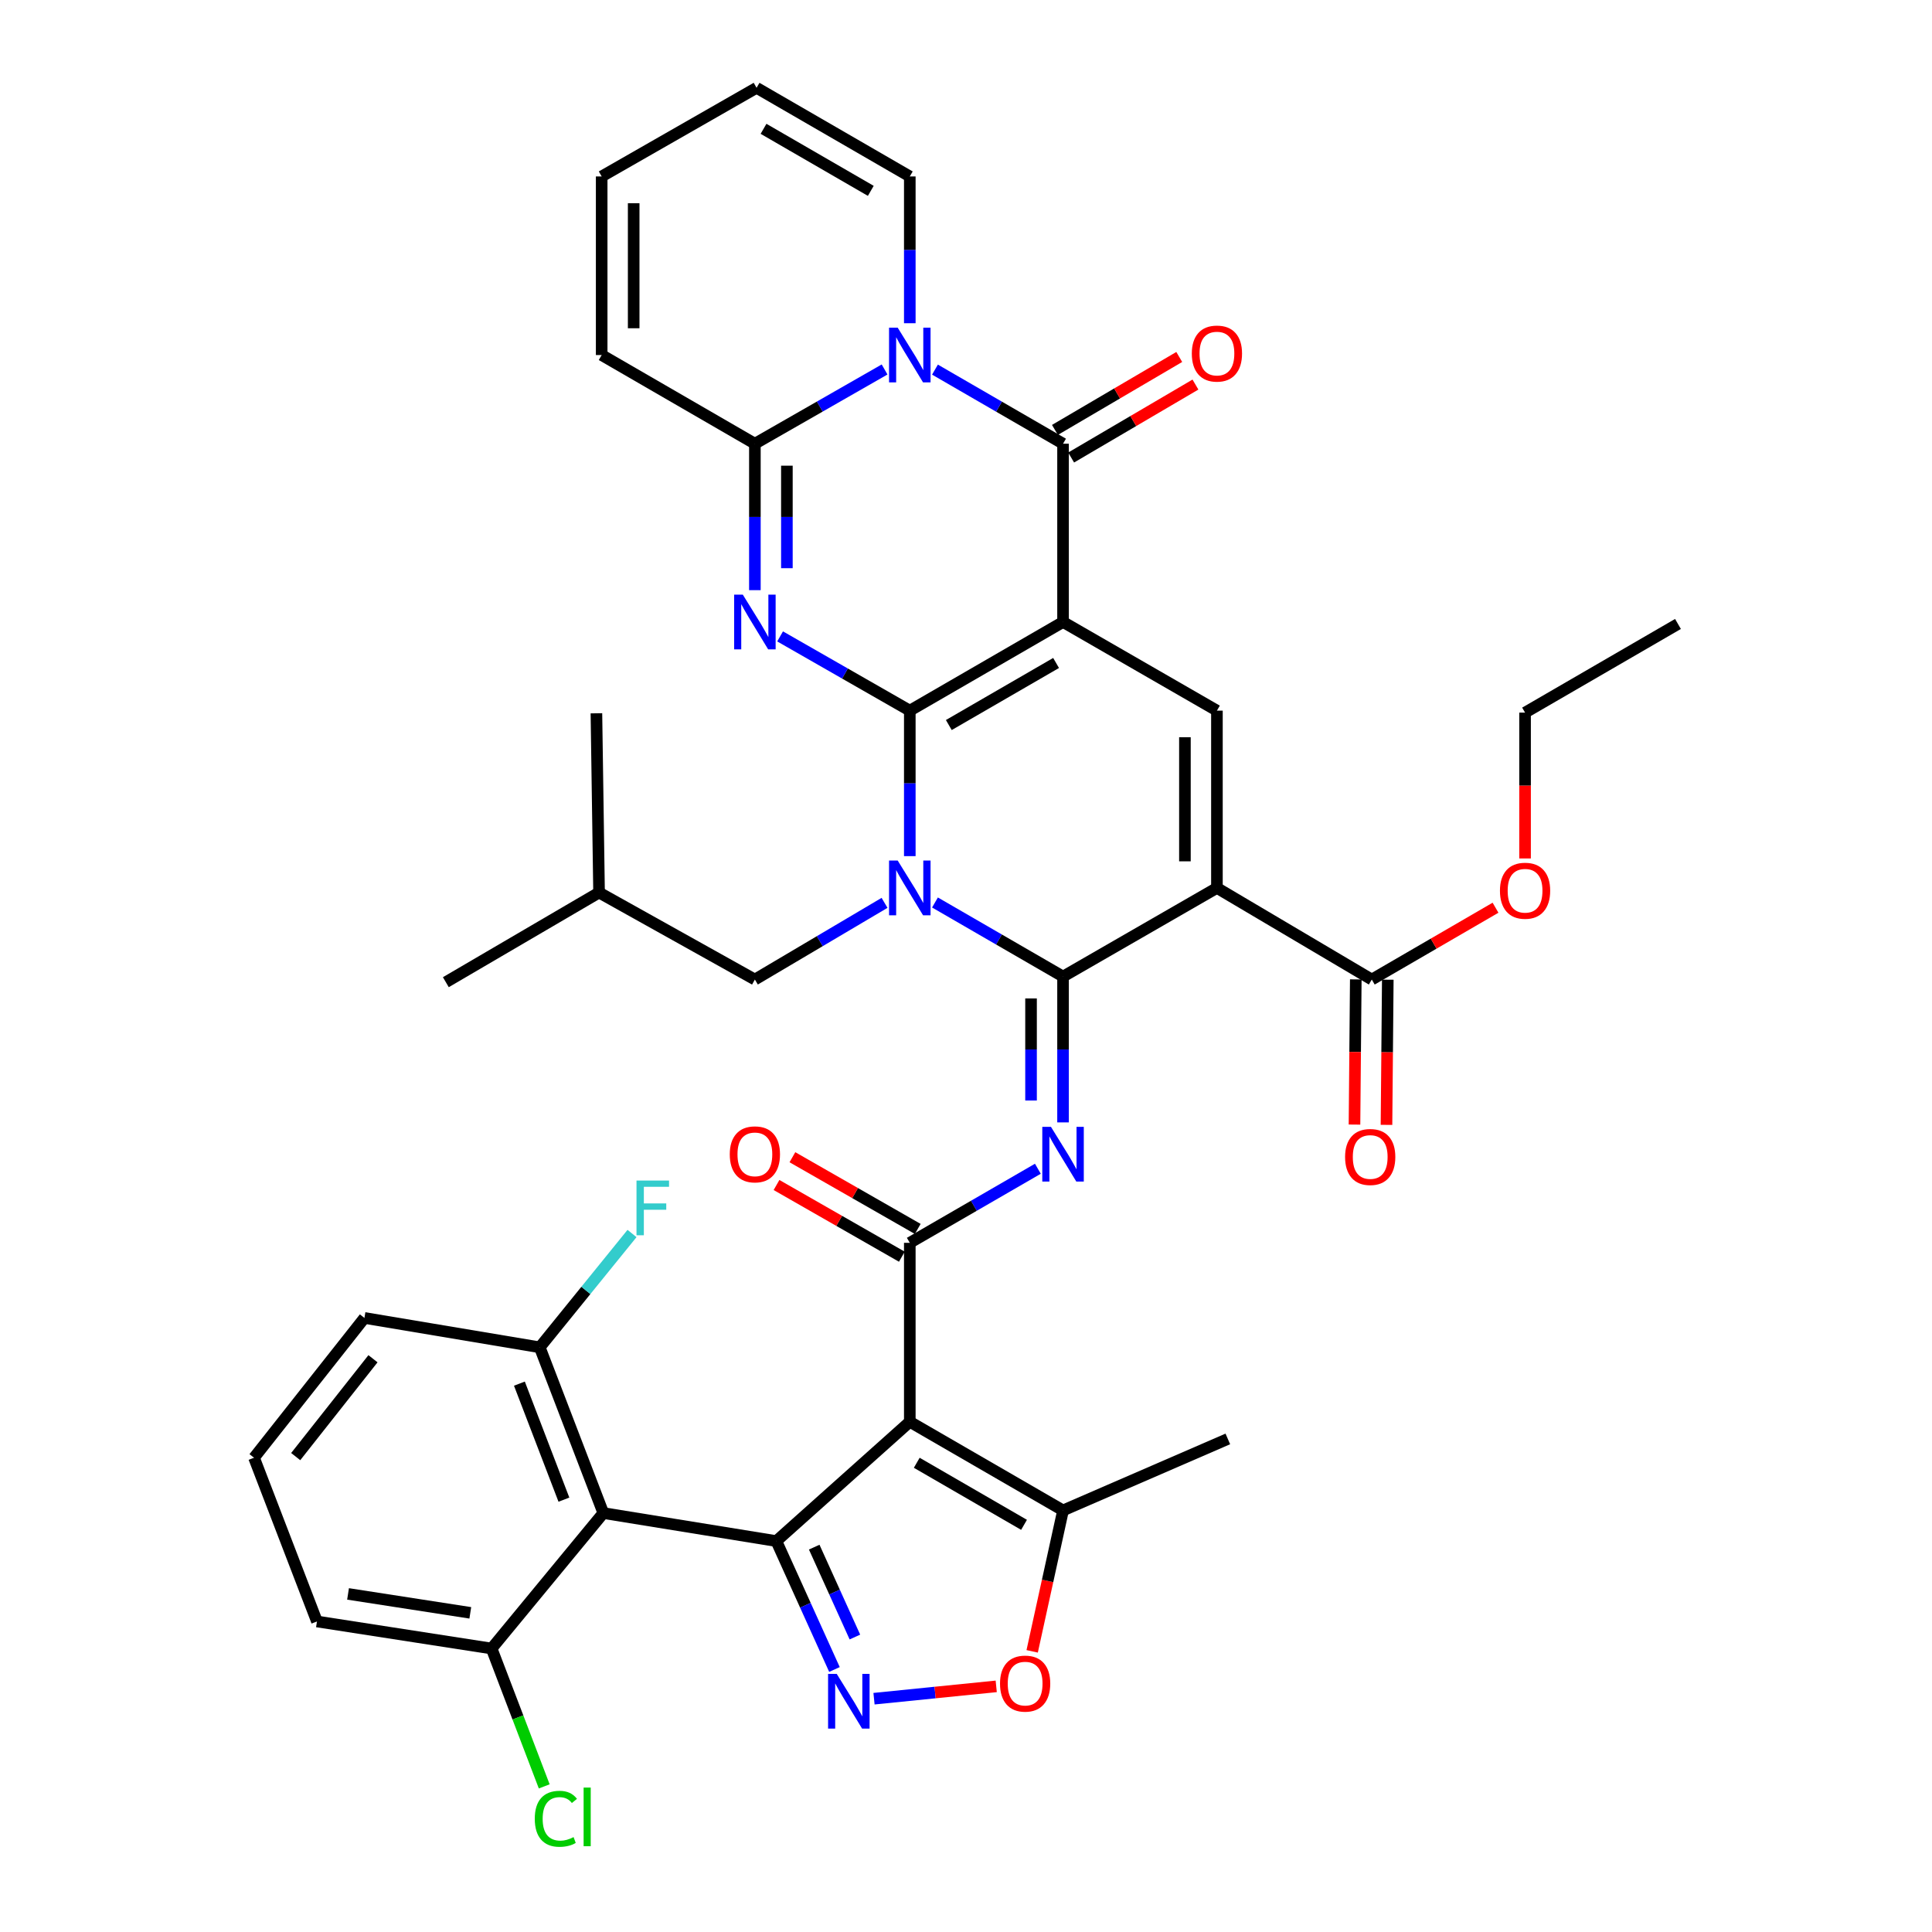 <?xml version='1.0' encoding='iso-8859-1'?>
<svg version='1.1' baseProfile='full'
              xmlns='http://www.w3.org/2000/svg'
                      xmlns:rdkit='http://www.rdkit.org/xml'
                      xmlns:xlink='http://www.w3.org/1999/xlink'
                  xml:space='preserve'
width='1000px' height='1000px' viewBox='0 0 1000 1000'>
<!-- END OF HEADER -->
<rect style='opacity:1.0;fill:#FFFFFF;stroke:none' width='1000' height='1000' x='0' y='0'> </rect>
<path class='bond-0' d='M 470.91,367.827 L 550.229,321.933' style='fill:none;fill-rule:evenodd;stroke:#000000;stroke-width:6px;stroke-linecap:butt;stroke-linejoin:miter;stroke-opacity:1' />
<path class='bond-0' d='M 491.104,375.28 L 546.627,343.155' style='fill:none;fill-rule:evenodd;stroke:#000000;stroke-width:6px;stroke-linecap:butt;stroke-linejoin:miter;stroke-opacity:1' />
<path class='bond-1' d='M 470.91,367.827 L 470.91,405.48' style='fill:none;fill-rule:evenodd;stroke:#000000;stroke-width:6px;stroke-linecap:butt;stroke-linejoin:miter;stroke-opacity:1' />
<path class='bond-1' d='M 470.91,405.48 L 470.91,443.133' style='fill:none;fill-rule:evenodd;stroke:#0000FF;stroke-width:6px;stroke-linecap:butt;stroke-linejoin:miter;stroke-opacity:1' />
<path class='bond-3' d='M 470.91,367.827 L 437.343,348.614' style='fill:none;fill-rule:evenodd;stroke:#000000;stroke-width:6px;stroke-linecap:butt;stroke-linejoin:miter;stroke-opacity:1' />
<path class='bond-3' d='M 437.343,348.614 L 403.776,329.402' style='fill:none;fill-rule:evenodd;stroke:#0000FF;stroke-width:6px;stroke-linecap:butt;stroke-linejoin:miter;stroke-opacity:1' />
<path class='bond-7' d='M 550.229,321.933 L 550.229,229.666' style='fill:none;fill-rule:evenodd;stroke:#000000;stroke-width:6px;stroke-linecap:butt;stroke-linejoin:miter;stroke-opacity:1' />
<path class='bond-12' d='M 550.229,321.933 L 629.878,367.827' style='fill:none;fill-rule:evenodd;stroke:#000000;stroke-width:6px;stroke-linecap:butt;stroke-linejoin:miter;stroke-opacity:1' />
<path class='bond-2' d='M 483.941,467.126 L 517.085,486.299' style='fill:none;fill-rule:evenodd;stroke:#0000FF;stroke-width:6px;stroke-linecap:butt;stroke-linejoin:miter;stroke-opacity:1' />
<path class='bond-2' d='M 517.085,486.299 L 550.229,505.472' style='fill:none;fill-rule:evenodd;stroke:#000000;stroke-width:6px;stroke-linecap:butt;stroke-linejoin:miter;stroke-opacity:1' />
<path class='bond-18' d='M 457.841,467.316 L 424.284,487.163' style='fill:none;fill-rule:evenodd;stroke:#0000FF;stroke-width:6px;stroke-linecap:butt;stroke-linejoin:miter;stroke-opacity:1' />
<path class='bond-18' d='M 424.284,487.163 L 390.727,507.009' style='fill:none;fill-rule:evenodd;stroke:#000000;stroke-width:6px;stroke-linecap:butt;stroke-linejoin:miter;stroke-opacity:1' />
<path class='bond-4' d='M 550.229,505.472 L 629.878,459.587' style='fill:none;fill-rule:evenodd;stroke:#000000;stroke-width:6px;stroke-linecap:butt;stroke-linejoin:miter;stroke-opacity:1' />
<path class='bond-9' d='M 550.229,505.472 L 550.229,543.211' style='fill:none;fill-rule:evenodd;stroke:#000000;stroke-width:6px;stroke-linecap:butt;stroke-linejoin:miter;stroke-opacity:1' />
<path class='bond-9' d='M 550.229,543.211 L 550.229,580.949' style='fill:none;fill-rule:evenodd;stroke:#0000FF;stroke-width:6px;stroke-linecap:butt;stroke-linejoin:miter;stroke-opacity:1' />
<path class='bond-9' d='M 533.664,516.794 L 533.664,543.211' style='fill:none;fill-rule:evenodd;stroke:#000000;stroke-width:6px;stroke-linecap:butt;stroke-linejoin:miter;stroke-opacity:1' />
<path class='bond-9' d='M 533.664,543.211 L 533.664,569.628' style='fill:none;fill-rule:evenodd;stroke:#0000FF;stroke-width:6px;stroke-linecap:butt;stroke-linejoin:miter;stroke-opacity:1' />
<path class='bond-11' d='M 390.727,305.466 L 390.727,267.566' style='fill:none;fill-rule:evenodd;stroke:#0000FF;stroke-width:6px;stroke-linecap:butt;stroke-linejoin:miter;stroke-opacity:1' />
<path class='bond-11' d='M 390.727,267.566 L 390.727,229.666' style='fill:none;fill-rule:evenodd;stroke:#000000;stroke-width:6px;stroke-linecap:butt;stroke-linejoin:miter;stroke-opacity:1' />
<path class='bond-11' d='M 407.292,294.096 L 407.292,267.566' style='fill:none;fill-rule:evenodd;stroke:#0000FF;stroke-width:6px;stroke-linecap:butt;stroke-linejoin:miter;stroke-opacity:1' />
<path class='bond-11' d='M 407.292,267.566 L 407.292,241.036' style='fill:none;fill-rule:evenodd;stroke:#000000;stroke-width:6px;stroke-linecap:butt;stroke-linejoin:miter;stroke-opacity:1' />
<path class='bond-17' d='M 629.878,459.587 L 710.034,507.009' style='fill:none;fill-rule:evenodd;stroke:#000000;stroke-width:6px;stroke-linecap:butt;stroke-linejoin:miter;stroke-opacity:1' />
<path class='bond-40' d='M 629.878,459.587 L 629.878,367.827' style='fill:none;fill-rule:evenodd;stroke:#000000;stroke-width:6px;stroke-linecap:butt;stroke-linejoin:miter;stroke-opacity:1' />
<path class='bond-40' d='M 613.313,445.823 L 613.313,381.591' style='fill:none;fill-rule:evenodd;stroke:#000000;stroke-width:6px;stroke-linecap:butt;stroke-linejoin:miter;stroke-opacity:1' />
<path class='bond-5' d='M 470.91,735.909 L 470.91,643.283' style='fill:none;fill-rule:evenodd;stroke:#000000;stroke-width:6px;stroke-linecap:butt;stroke-linejoin:miter;stroke-opacity:1' />
<path class='bond-6' d='M 470.91,735.909 L 401.834,797.659' style='fill:none;fill-rule:evenodd;stroke:#000000;stroke-width:6px;stroke-linecap:butt;stroke-linejoin:miter;stroke-opacity:1' />
<path class='bond-16' d='M 470.91,735.909 L 550.229,781.794' style='fill:none;fill-rule:evenodd;stroke:#000000;stroke-width:6px;stroke-linecap:butt;stroke-linejoin:miter;stroke-opacity:1' />
<path class='bond-16' d='M 474.513,757.13 L 530.036,789.25' style='fill:none;fill-rule:evenodd;stroke:#000000;stroke-width:6px;stroke-linecap:butt;stroke-linejoin:miter;stroke-opacity:1' />
<path class='bond-13' d='M 401.834,797.659 L 416.875,830.891' style='fill:none;fill-rule:evenodd;stroke:#000000;stroke-width:6px;stroke-linecap:butt;stroke-linejoin:miter;stroke-opacity:1' />
<path class='bond-13' d='M 416.875,830.891 L 431.916,864.123' style='fill:none;fill-rule:evenodd;stroke:#0000FF;stroke-width:6px;stroke-linecap:butt;stroke-linejoin:miter;stroke-opacity:1' />
<path class='bond-13' d='M 421.438,800.799 L 431.966,824.061' style='fill:none;fill-rule:evenodd;stroke:#000000;stroke-width:6px;stroke-linecap:butt;stroke-linejoin:miter;stroke-opacity:1' />
<path class='bond-13' d='M 431.966,824.061 L 442.495,847.323' style='fill:none;fill-rule:evenodd;stroke:#0000FF;stroke-width:6px;stroke-linecap:butt;stroke-linejoin:miter;stroke-opacity:1' />
<path class='bond-14' d='M 401.834,797.659 L 312.282,783.156' style='fill:none;fill-rule:evenodd;stroke:#000000;stroke-width:6px;stroke-linecap:butt;stroke-linejoin:miter;stroke-opacity:1' />
<path class='bond-20' d='M 554.42,236.809 L 586.591,217.931' style='fill:none;fill-rule:evenodd;stroke:#000000;stroke-width:6px;stroke-linecap:butt;stroke-linejoin:miter;stroke-opacity:1' />
<path class='bond-20' d='M 586.591,217.931 L 618.761,199.052' style='fill:none;fill-rule:evenodd;stroke:#FF0000;stroke-width:6px;stroke-linecap:butt;stroke-linejoin:miter;stroke-opacity:1' />
<path class='bond-20' d='M 546.037,222.523 L 578.207,203.644' style='fill:none;fill-rule:evenodd;stroke:#000000;stroke-width:6px;stroke-linecap:butt;stroke-linejoin:miter;stroke-opacity:1' />
<path class='bond-20' d='M 578.207,203.644 L 610.378,184.765' style='fill:none;fill-rule:evenodd;stroke:#FF0000;stroke-width:6px;stroke-linecap:butt;stroke-linejoin:miter;stroke-opacity:1' />
<path class='bond-41' d='M 550.229,229.666 L 517.085,210.489' style='fill:none;fill-rule:evenodd;stroke:#000000;stroke-width:6px;stroke-linecap:butt;stroke-linejoin:miter;stroke-opacity:1' />
<path class='bond-41' d='M 517.085,210.489 L 483.941,191.312' style='fill:none;fill-rule:evenodd;stroke:#0000FF;stroke-width:6px;stroke-linecap:butt;stroke-linejoin:miter;stroke-opacity:1' />
<path class='bond-8' d='M 457.86,191.241 L 424.294,210.453' style='fill:none;fill-rule:evenodd;stroke:#0000FF;stroke-width:6px;stroke-linecap:butt;stroke-linejoin:miter;stroke-opacity:1' />
<path class='bond-8' d='M 424.294,210.453 L 390.727,229.666' style='fill:none;fill-rule:evenodd;stroke:#000000;stroke-width:6px;stroke-linecap:butt;stroke-linejoin:miter;stroke-opacity:1' />
<path class='bond-19' d='M 470.91,167.301 L 470.91,129.316' style='fill:none;fill-rule:evenodd;stroke:#0000FF;stroke-width:6px;stroke-linecap:butt;stroke-linejoin:miter;stroke-opacity:1' />
<path class='bond-19' d='M 470.91,129.316 L 470.91,91.33' style='fill:none;fill-rule:evenodd;stroke:#000000;stroke-width:6px;stroke-linecap:butt;stroke-linejoin:miter;stroke-opacity:1' />
<path class='bond-10' d='M 537.198,604.944 L 504.054,624.114' style='fill:none;fill-rule:evenodd;stroke:#0000FF;stroke-width:6px;stroke-linecap:butt;stroke-linejoin:miter;stroke-opacity:1' />
<path class='bond-10' d='M 504.054,624.114 L 470.91,643.283' style='fill:none;fill-rule:evenodd;stroke:#000000;stroke-width:6px;stroke-linecap:butt;stroke-linejoin:miter;stroke-opacity:1' />
<path class='bond-24' d='M 475.023,636.094 L 442.586,617.536' style='fill:none;fill-rule:evenodd;stroke:#000000;stroke-width:6px;stroke-linecap:butt;stroke-linejoin:miter;stroke-opacity:1' />
<path class='bond-24' d='M 442.586,617.536 L 410.149,598.978' style='fill:none;fill-rule:evenodd;stroke:#FF0000;stroke-width:6px;stroke-linecap:butt;stroke-linejoin:miter;stroke-opacity:1' />
<path class='bond-24' d='M 466.797,650.472 L 434.36,631.914' style='fill:none;fill-rule:evenodd;stroke:#000000;stroke-width:6px;stroke-linecap:butt;stroke-linejoin:miter;stroke-opacity:1' />
<path class='bond-24' d='M 434.36,631.914 L 401.923,613.356' style='fill:none;fill-rule:evenodd;stroke:#FF0000;stroke-width:6px;stroke-linecap:butt;stroke-linejoin:miter;stroke-opacity:1' />
<path class='bond-21' d='M 390.727,229.666 L 311.427,183.772' style='fill:none;fill-rule:evenodd;stroke:#000000;stroke-width:6px;stroke-linecap:butt;stroke-linejoin:miter;stroke-opacity:1' />
<path class='bond-43' d='M 452.387,879.242 L 484.015,876.049' style='fill:none;fill-rule:evenodd;stroke:#0000FF;stroke-width:6px;stroke-linecap:butt;stroke-linejoin:miter;stroke-opacity:1' />
<path class='bond-43' d='M 484.015,876.049 L 515.643,872.856' style='fill:none;fill-rule:evenodd;stroke:#FF0000;stroke-width:6px;stroke-linecap:butt;stroke-linejoin:miter;stroke-opacity:1' />
<path class='bond-22' d='M 312.282,783.156 L 279.373,697.368' style='fill:none;fill-rule:evenodd;stroke:#000000;stroke-width:6px;stroke-linecap:butt;stroke-linejoin:miter;stroke-opacity:1' />
<path class='bond-22' d='M 291.88,776.221 L 268.844,716.169' style='fill:none;fill-rule:evenodd;stroke:#000000;stroke-width:6px;stroke-linecap:butt;stroke-linejoin:miter;stroke-opacity:1' />
<path class='bond-23' d='M 312.282,783.156 L 254.452,853.272' style='fill:none;fill-rule:evenodd;stroke:#000000;stroke-width:6px;stroke-linecap:butt;stroke-linejoin:miter;stroke-opacity:1' />
<path class='bond-15' d='M 534.248,854.734 L 542.238,818.264' style='fill:none;fill-rule:evenodd;stroke:#FF0000;stroke-width:6px;stroke-linecap:butt;stroke-linejoin:miter;stroke-opacity:1' />
<path class='bond-15' d='M 542.238,818.264 L 550.229,781.794' style='fill:none;fill-rule:evenodd;stroke:#000000;stroke-width:6px;stroke-linecap:butt;stroke-linejoin:miter;stroke-opacity:1' />
<path class='bond-31' d='M 550.229,781.794 L 635.52,744.79' style='fill:none;fill-rule:evenodd;stroke:#000000;stroke-width:6px;stroke-linecap:butt;stroke-linejoin:miter;stroke-opacity:1' />
<path class='bond-25' d='M 701.752,506.935 L 701.417,544.508' style='fill:none;fill-rule:evenodd;stroke:#000000;stroke-width:6px;stroke-linecap:butt;stroke-linejoin:miter;stroke-opacity:1' />
<path class='bond-25' d='M 701.417,544.508 L 701.081,582.082' style='fill:none;fill-rule:evenodd;stroke:#FF0000;stroke-width:6px;stroke-linecap:butt;stroke-linejoin:miter;stroke-opacity:1' />
<path class='bond-25' d='M 718.316,507.083 L 717.981,544.656' style='fill:none;fill-rule:evenodd;stroke:#000000;stroke-width:6px;stroke-linecap:butt;stroke-linejoin:miter;stroke-opacity:1' />
<path class='bond-25' d='M 717.981,544.656 L 717.646,582.229' style='fill:none;fill-rule:evenodd;stroke:#FF0000;stroke-width:6px;stroke-linecap:butt;stroke-linejoin:miter;stroke-opacity:1' />
<path class='bond-28' d='M 710.034,507.009 L 742.056,488.422' style='fill:none;fill-rule:evenodd;stroke:#000000;stroke-width:6px;stroke-linecap:butt;stroke-linejoin:miter;stroke-opacity:1' />
<path class='bond-28' d='M 742.056,488.422 L 774.078,469.835' style='fill:none;fill-rule:evenodd;stroke:#FF0000;stroke-width:6px;stroke-linecap:butt;stroke-linejoin:miter;stroke-opacity:1' />
<path class='bond-32' d='M 390.727,507.009 L 310.074,461.98' style='fill:none;fill-rule:evenodd;stroke:#000000;stroke-width:6px;stroke-linecap:butt;stroke-linejoin:miter;stroke-opacity:1' />
<path class='bond-42' d='M 470.91,91.33 L 391.601,45.455' style='fill:none;fill-rule:evenodd;stroke:#000000;stroke-width:6px;stroke-linecap:butt;stroke-linejoin:miter;stroke-opacity:1' />
<path class='bond-42' d='M 450.72,98.788 L 395.203,66.675' style='fill:none;fill-rule:evenodd;stroke:#000000;stroke-width:6px;stroke-linecap:butt;stroke-linejoin:miter;stroke-opacity:1' />
<path class='bond-27' d='M 311.427,183.772 L 311.427,91.33' style='fill:none;fill-rule:evenodd;stroke:#000000;stroke-width:6px;stroke-linecap:butt;stroke-linejoin:miter;stroke-opacity:1' />
<path class='bond-27' d='M 327.991,169.906 L 327.991,105.196' style='fill:none;fill-rule:evenodd;stroke:#000000;stroke-width:6px;stroke-linecap:butt;stroke-linejoin:miter;stroke-opacity:1' />
<path class='bond-30' d='M 279.373,697.368 L 303.253,667.914' style='fill:none;fill-rule:evenodd;stroke:#000000;stroke-width:6px;stroke-linecap:butt;stroke-linejoin:miter;stroke-opacity:1' />
<path class='bond-30' d='M 303.253,667.914 L 327.133,638.459' style='fill:none;fill-rule:evenodd;stroke:#33CCCC;stroke-width:6px;stroke-linecap:butt;stroke-linejoin:miter;stroke-opacity:1' />
<path class='bond-35' d='M 279.373,697.368 L 188.625,682.165' style='fill:none;fill-rule:evenodd;stroke:#000000;stroke-width:6px;stroke-linecap:butt;stroke-linejoin:miter;stroke-opacity:1' />
<path class='bond-29' d='M 254.452,853.272 L 268.072,888.95' style='fill:none;fill-rule:evenodd;stroke:#000000;stroke-width:6px;stroke-linecap:butt;stroke-linejoin:miter;stroke-opacity:1' />
<path class='bond-29' d='M 268.072,888.95 L 281.692,924.629' style='fill:none;fill-rule:evenodd;stroke:#00CC00;stroke-width:6px;stroke-linecap:butt;stroke-linejoin:miter;stroke-opacity:1' />
<path class='bond-34' d='M 254.452,853.272 L 164.054,839.274' style='fill:none;fill-rule:evenodd;stroke:#000000;stroke-width:6px;stroke-linecap:butt;stroke-linejoin:miter;stroke-opacity:1' />
<path class='bond-34' d='M 243.427,834.802 L 180.148,825.004' style='fill:none;fill-rule:evenodd;stroke:#000000;stroke-width:6px;stroke-linecap:butt;stroke-linejoin:miter;stroke-opacity:1' />
<path class='bond-26' d='M 391.601,45.455 L 311.427,91.33' style='fill:none;fill-rule:evenodd;stroke:#000000;stroke-width:6px;stroke-linecap:butt;stroke-linejoin:miter;stroke-opacity:1' />
<path class='bond-36' d='M 789.371,444.336 L 789.371,406.592' style='fill:none;fill-rule:evenodd;stroke:#FF0000;stroke-width:6px;stroke-linecap:butt;stroke-linejoin:miter;stroke-opacity:1' />
<path class='bond-36' d='M 789.371,406.592 L 789.371,368.848' style='fill:none;fill-rule:evenodd;stroke:#000000;stroke-width:6px;stroke-linecap:butt;stroke-linejoin:miter;stroke-opacity:1' />
<path class='bond-37' d='M 310.074,461.98 L 308.703,369.198' style='fill:none;fill-rule:evenodd;stroke:#000000;stroke-width:6px;stroke-linecap:butt;stroke-linejoin:miter;stroke-opacity:1' />
<path class='bond-38' d='M 310.074,461.98 L 230.764,508.38' style='fill:none;fill-rule:evenodd;stroke:#000000;stroke-width:6px;stroke-linecap:butt;stroke-linejoin:miter;stroke-opacity:1' />
<path class='bond-33' d='M 131.485,754.517 L 164.054,839.274' style='fill:none;fill-rule:evenodd;stroke:#000000;stroke-width:6px;stroke-linecap:butt;stroke-linejoin:miter;stroke-opacity:1' />
<path class='bond-44' d='M 131.485,754.517 L 188.625,682.165' style='fill:none;fill-rule:evenodd;stroke:#000000;stroke-width:6px;stroke-linecap:butt;stroke-linejoin:miter;stroke-opacity:1' />
<path class='bond-44' d='M 153.056,753.931 L 193.054,703.284' style='fill:none;fill-rule:evenodd;stroke:#000000;stroke-width:6px;stroke-linecap:butt;stroke-linejoin:miter;stroke-opacity:1' />
<path class='bond-39' d='M 789.371,368.848 L 868.515,322.963' style='fill:none;fill-rule:evenodd;stroke:#000000;stroke-width:6px;stroke-linecap:butt;stroke-linejoin:miter;stroke-opacity:1' />
<path  class='atom-2' d='M 464.65 445.427
L 473.93 460.427
Q 474.85 461.907, 476.33 464.587
Q 477.81 467.267, 477.89 467.427
L 477.89 445.427
L 481.65 445.427
L 481.65 473.747
L 477.77 473.747
L 467.81 457.347
Q 466.65 455.427, 465.41 453.227
Q 464.21 451.027, 463.85 450.347
L 463.85 473.747
L 460.17 473.747
L 460.17 445.427
L 464.65 445.427
' fill='#0000FF'/>
<path  class='atom-4' d='M 384.467 307.773
L 393.747 322.773
Q 394.667 324.253, 396.147 326.933
Q 397.627 329.613, 397.707 329.773
L 397.707 307.773
L 401.467 307.773
L 401.467 336.093
L 397.587 336.093
L 387.627 319.693
Q 386.467 317.773, 385.227 315.573
Q 384.027 313.373, 383.667 312.693
L 383.667 336.093
L 379.987 336.093
L 379.987 307.773
L 384.467 307.773
' fill='#0000FF'/>
<path  class='atom-9' d='M 464.65 169.612
L 473.93 184.612
Q 474.85 186.092, 476.33 188.772
Q 477.81 191.452, 477.89 191.612
L 477.89 169.612
L 481.65 169.612
L 481.65 197.932
L 477.77 197.932
L 467.81 181.532
Q 466.65 179.612, 465.41 177.412
Q 464.21 175.212, 463.85 174.532
L 463.85 197.932
L 460.17 197.932
L 460.17 169.612
L 464.65 169.612
' fill='#0000FF'/>
<path  class='atom-10' d='M 543.969 583.248
L 553.249 598.248
Q 554.169 599.728, 555.649 602.408
Q 557.129 605.088, 557.209 605.248
L 557.209 583.248
L 560.969 583.248
L 560.969 611.568
L 557.089 611.568
L 547.129 595.168
Q 545.969 593.248, 544.729 591.048
Q 543.529 588.848, 543.169 588.168
L 543.169 611.568
L 539.489 611.568
L 539.489 583.248
L 543.969 583.248
' fill='#0000FF'/>
<path  class='atom-14' d='M 433.094 866.398
L 442.374 881.398
Q 443.294 882.878, 444.774 885.558
Q 446.254 888.238, 446.334 888.398
L 446.334 866.398
L 450.094 866.398
L 450.094 894.718
L 446.214 894.718
L 436.254 878.318
Q 435.094 876.398, 433.854 874.198
Q 432.654 871.998, 432.294 871.318
L 432.294 894.718
L 428.614 894.718
L 428.614 866.398
L 433.094 866.398
' fill='#0000FF'/>
<path  class='atom-16' d='M 517.608 871.426
Q 517.608 864.626, 520.968 860.826
Q 524.328 857.026, 530.608 857.026
Q 536.888 857.026, 540.248 860.826
Q 543.608 864.626, 543.608 871.426
Q 543.608 878.306, 540.208 882.226
Q 536.808 886.106, 530.608 886.106
Q 524.368 886.106, 520.968 882.226
Q 517.608 878.346, 517.608 871.426
M 530.608 882.906
Q 534.928 882.906, 537.248 880.026
Q 539.608 877.106, 539.608 871.426
Q 539.608 865.866, 537.248 863.066
Q 534.928 860.226, 530.608 860.226
Q 526.288 860.226, 523.928 863.026
Q 521.608 865.826, 521.608 871.426
Q 521.608 877.146, 523.928 880.026
Q 526.288 882.906, 530.608 882.906
' fill='#FF0000'/>
<path  class='atom-21' d='M 616.878 183.005
Q 616.878 176.205, 620.238 172.405
Q 623.598 168.605, 629.878 168.605
Q 636.158 168.605, 639.518 172.405
Q 642.878 176.205, 642.878 183.005
Q 642.878 189.885, 639.478 193.805
Q 636.078 197.685, 629.878 197.685
Q 623.638 197.685, 620.238 193.805
Q 616.878 189.925, 616.878 183.005
M 629.878 194.485
Q 634.198 194.485, 636.518 191.605
Q 638.878 188.685, 638.878 183.005
Q 638.878 177.445, 636.518 174.645
Q 634.198 171.805, 629.878 171.805
Q 625.558 171.805, 623.198 174.605
Q 620.878 177.405, 620.878 183.005
Q 620.878 188.725, 623.198 191.605
Q 625.558 194.485, 629.878 194.485
' fill='#FF0000'/>
<path  class='atom-25' d='M 377.727 597.488
Q 377.727 590.688, 381.087 586.888
Q 384.447 583.088, 390.727 583.088
Q 397.007 583.088, 400.367 586.888
Q 403.727 590.688, 403.727 597.488
Q 403.727 604.368, 400.327 608.288
Q 396.927 612.168, 390.727 612.168
Q 384.487 612.168, 381.087 608.288
Q 377.727 604.408, 377.727 597.488
M 390.727 608.968
Q 395.047 608.968, 397.367 606.088
Q 399.727 603.168, 399.727 597.488
Q 399.727 591.928, 397.367 589.128
Q 395.047 586.288, 390.727 586.288
Q 386.407 586.288, 384.047 589.088
Q 381.727 591.888, 381.727 597.488
Q 381.727 603.208, 384.047 606.088
Q 386.407 608.968, 390.727 608.968
' fill='#FF0000'/>
<path  class='atom-26' d='M 696.215 598.85
Q 696.215 592.05, 699.575 588.25
Q 702.935 584.45, 709.215 584.45
Q 715.495 584.45, 718.855 588.25
Q 722.215 592.05, 722.215 598.85
Q 722.215 605.73, 718.815 609.65
Q 715.415 613.53, 709.215 613.53
Q 702.975 613.53, 699.575 609.65
Q 696.215 605.77, 696.215 598.85
M 709.215 610.33
Q 713.535 610.33, 715.855 607.45
Q 718.215 604.53, 718.215 598.85
Q 718.215 593.29, 715.855 590.49
Q 713.535 587.65, 709.215 587.65
Q 704.895 587.65, 702.535 590.45
Q 700.215 593.25, 700.215 598.85
Q 700.215 604.57, 702.535 607.45
Q 704.895 610.33, 709.215 610.33
' fill='#FF0000'/>
<path  class='atom-29' d='M 776.371 461.039
Q 776.371 454.239, 779.731 450.439
Q 783.091 446.639, 789.371 446.639
Q 795.651 446.639, 799.011 450.439
Q 802.371 454.239, 802.371 461.039
Q 802.371 467.919, 798.971 471.839
Q 795.571 475.719, 789.371 475.719
Q 783.131 475.719, 779.731 471.839
Q 776.371 467.959, 776.371 461.039
M 789.371 472.519
Q 793.691 472.519, 796.011 469.639
Q 798.371 466.719, 798.371 461.039
Q 798.371 455.479, 796.011 452.679
Q 793.691 449.839, 789.371 449.839
Q 785.051 449.839, 782.691 452.639
Q 780.371 455.439, 780.371 461.039
Q 780.371 466.759, 782.691 469.639
Q 785.051 472.519, 789.371 472.519
' fill='#FF0000'/>
<path  class='atom-30' d='M 276.8 941.402
Q 276.8 934.362, 280.08 930.682
Q 283.4 926.962, 289.68 926.962
Q 295.52 926.962, 298.64 931.082
L 296 933.242
Q 293.72 930.242, 289.68 930.242
Q 285.4 930.242, 283.12 933.122
Q 280.88 935.962, 280.88 941.402
Q 280.88 947.002, 283.2 949.882
Q 285.56 952.762, 290.12 952.762
Q 293.24 952.762, 296.88 950.882
L 298 953.882
Q 296.52 954.842, 294.28 955.402
Q 292.04 955.962, 289.56 955.962
Q 283.4 955.962, 280.08 952.202
Q 276.8 948.442, 276.8 941.402
' fill='#00CC00'/>
<path  class='atom-30' d='M 302.08 925.242
L 305.76 925.242
L 305.76 955.602
L 302.08 955.602
L 302.08 925.242
' fill='#00CC00'/>
<path  class='atom-31' d='M 329.455 611.049
L 346.295 611.049
L 346.295 614.289
L 333.255 614.289
L 333.255 622.889
L 344.855 622.889
L 344.855 626.169
L 333.255 626.169
L 333.255 639.369
L 329.455 639.369
L 329.455 611.049
' fill='#33CCCC'/>
</svg>
